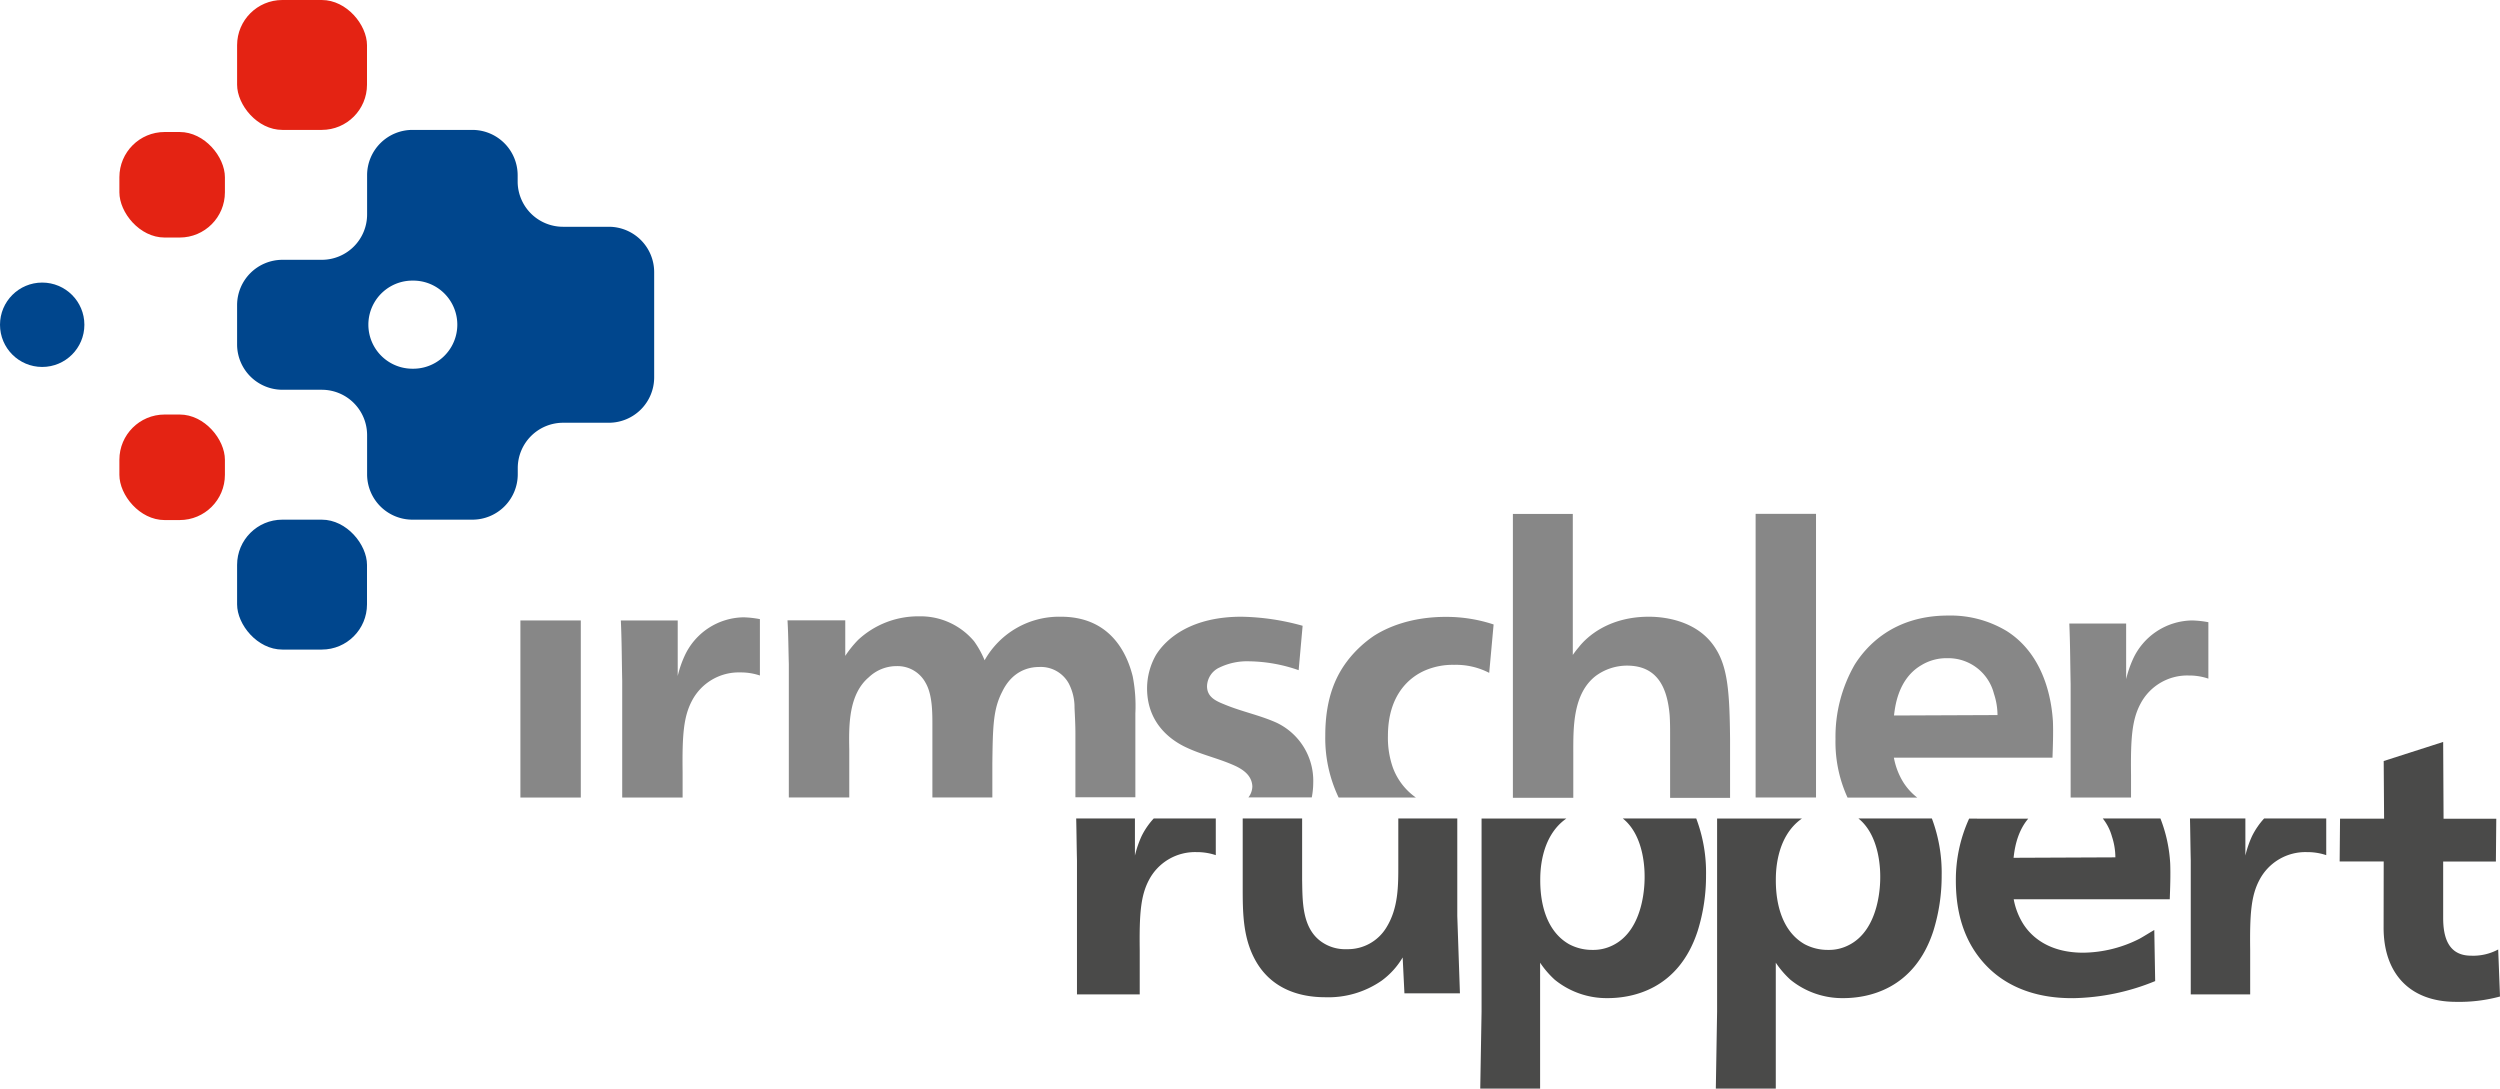<svg id="Ebene_1" data-name="Ebene 1" xmlns="http://www.w3.org/2000/svg" viewBox="0 0 510.76 222.4"><defs><style>.cls-1{fill:#00468d;}.cls-2{fill:#e42313;}.cls-3{fill:#4a4a49;}.cls-4{fill:#878787;}</style></defs><circle class="cls-1" cx="8.62" cy="66.35" r="8.62"/><rect class="cls-2" x="24.39" y="26.97" width="21.56" height="21.56" rx="9.24"/><rect class="cls-2" x="24.39" y="84.69" width="21.56" height="21.56" rx="9.24"/><rect class="cls-2" x="48.44" width="26.54" height="26.54" rx="9.24"/><rect class="cls-1" x="48.44" y="106.17" width="26.54" height="26.54" rx="9.24"/><path class="cls-1" d="M124.43,46.33H115a9.26,9.26,0,0,1-9.24-9.24V35.78a9.27,9.27,0,0,0-9.24-9.24H84.22A9.27,9.27,0,0,0,75,35.78v8.06a9.26,9.26,0,0,1-9.24,9.24H57.68a9.27,9.27,0,0,0-9.24,9.24v8.06a9.27,9.27,0,0,0,9.24,9.25h8.06A9.26,9.26,0,0,1,75,88.86v8.07a9.27,9.27,0,0,0,9.24,9.24H96.54a9.27,9.27,0,0,0,9.24-9.24V95.61A9.27,9.27,0,0,1,115,86.37h9.41a9.27,9.27,0,0,0,9.24-9.24V55.57A9.27,9.27,0,0,0,124.43,46.33Zm-40,29h-.17a9,9,0,1,1,0-18h.17a9,9,0,1,1,0,18Z"/><path class="cls-3" d="M233.21,170.87a21.64,21.64,0,0,0-1.34,3.93v-7.58h-12c.07,2.86.09,5.73.16,8.57v27.37h12.82v-9.07c-.09-7.32.18-11.07,1.88-14.29a10.62,10.62,0,0,1,9.73-5.71,12.09,12.09,0,0,1,3.93.62v-7.49H235.71A15.09,15.09,0,0,0,233.21,170.87Z"/><path class="cls-3" d="M285.68,176.77c0,4.29,0,8.75-2.41,12.68a9.2,9.2,0,0,1-8.13,4.47,8.39,8.39,0,0,1-4.91-1.34c-4.29-2.77-4.11-8.49-4.2-12.77V167.22H253.89v13.93c0,5.53,0,11.16,3.21,16.07,3.13,4.73,8.22,6.52,13.66,6.52a19.07,19.07,0,0,0,11.52-3.39,15.79,15.79,0,0,0,4.29-4.74l.36,7.33h11.34l-.54-15.81V167.22H285.68Z"/><path class="cls-3" d="M336,179.18c0,.89.09,10.81-6.6,14a8.86,8.86,0,0,1-4,.89,10,10,0,0,1-4.82-1.16c-4.56-2.59-5.9-8.12-5.9-13,0-1.42-.08-8.9,5.33-12.68H302.69l0,1.16v38.31l-.27,15.71h12.23V196.68a18.82,18.82,0,0,0,3,3.49,16.81,16.81,0,0,0,10.8,3.75c4.83,0,14.47-1.61,18.4-13.75a37.63,37.63,0,0,0,1.7-11.35,31.18,31.18,0,0,0-2-11.6h-15C336.1,170.86,336,178.25,336,179.18Z"/><path class="cls-3" d="M384.14,179.18c0,.89.09,10.81-6.61,14a8.77,8.77,0,0,1-4,.89,10.07,10.07,0,0,1-4.83-1.16c-4.55-2.59-5.89-8.12-5.89-13,0-1.42-.08-8.9,5.33-12.68H350.81c0,.38,0,.77,0,1.16v38.31l-.26,15.71H362.8V196.68a18.82,18.82,0,0,0,3,3.49,16.79,16.79,0,0,0,10.8,3.75c4.82,0,14.47-1.61,18.4-13.75a37.85,37.85,0,0,0,1.69-11.35,31.41,31.41,0,0,0-2-11.6h-15C384.22,170.86,384.14,178.25,384.14,179.18Z"/><path class="cls-3" d="M431.47,170.88a13.81,13.81,0,0,1,.71,4.28l-20.8.09c.14-1.06.46-5,3-8H402.3A30.09,30.09,0,0,0,399.59,180c0,9.64,3.75,14.91,6.79,17.86,6.25,6,14.46,6.07,17.23,6.07a46.05,46.05,0,0,0,16.7-3.49L440.13,190c-1.07.62-2.05,1.25-3,1.78a26,26,0,0,1-11.52,2.86c-7.15,0-10.72-3.39-12.33-6a14.27,14.27,0,0,1-1.87-4.91h31.88c.09-2.5.18-4.92.09-7.33a29.69,29.69,0,0,0-2-9.19H429.6A10.31,10.31,0,0,1,431.47,170.88Z"/><path class="cls-3" d="M460.08,170.87a20.88,20.88,0,0,0-1.34,3.93v-7.58H447.42c.07,2.86.09,5.73.16,8.57v27.37h12.14v-9.07c-.09-7.32.18-11.07,1.88-14.29a10.6,10.6,0,0,1,9.73-5.71,12.09,12.09,0,0,1,3.93.62v-7.49H462.57A15.36,15.36,0,0,0,460.08,170.87Z"/><path class="cls-4" d="M410,128.94a22.21,22.21,0,0,0-12-3.18c-11.17,0-16.7,6.26-19.06,10A29.53,29.53,0,0,0,375,151a27.23,27.23,0,0,0,2.46,11.95H391.7a12.18,12.18,0,0,1-2.86-3.15,14.54,14.54,0,0,1-1.91-5h32.4c.09-2.54.18-5,.09-7.44C419.24,144.73,418.42,134.29,410,128.94Zm-23.05,17.24c.19-1.36.64-7.35,5.54-10.25a9.88,9.88,0,0,1,5.36-1.46,9.63,9.63,0,0,1,9.52,7.26,14,14,0,0,1,.73,4.36Z"/><rect class="cls-4" x="358.68" y="104.98" width="12.34" height="57.95"/><path class="cls-4" d="M280.65,129.94a23.57,23.57,0,0,0-5.17,4.81c-2.18,2.81-4.72,7.26-4.72,15.51a28.17,28.17,0,0,0,2.73,12.68h15.78a12.93,12.93,0,0,1-4.71-6.14,18.33,18.33,0,0,1-1-6.45c0-8.43,4.44-12.06,7.71-13.43a14.26,14.26,0,0,1,5.81-1.09,14.73,14.73,0,0,1,7.17,1.64l.9-9.89a30.73,30.73,0,0,0-9.61-1.55C288.09,126,283.19,128.3,280.65,129.94Z"/><path class="cls-4" d="M336.85,126c-7.89,0-12.43,3.82-14.33,6.26a17.84,17.84,0,0,0-1.19,1.55V105H309.09v58h12.34v-9.23c0-5.17-.1-12.07,4.62-15.7a10.78,10.78,0,0,1,6.36-2.08c6.35,0,8.25,4.71,8.71,10.16.09,1.36.09,2.72.09,4v12.86h12.25V151c-.09-9.35-.45-14.52-2.9-18.42C346.65,126.22,338.76,126,336.85,126Z"/><rect class="cls-4" x="106.32" y="126.76" width="12.34" height="36.18"/><path class="cls-4" d="M139.82,134.11a21.77,21.77,0,0,0-1.36,4V126.76H126.84c.19,4.08.19,8.26.28,12.34v23.84h12.34V157.7c-.09-7.44.18-11.25,1.9-14.51a10.78,10.78,0,0,1,9.89-5.81,12.16,12.16,0,0,1,4,.63V126.49a20.61,20.61,0,0,0-3.36-.37A13.47,13.47,0,0,0,139.82,134.11Z"/><path class="cls-4" d="M216.77,126a17.45,17.45,0,0,0-15.61,8.9A19,19,0,0,0,199,131a14.26,14.26,0,0,0-11.25-5.08,18,18,0,0,0-12.43,4.81,21.89,21.89,0,0,0-2.63,3.27v-7.26h-11.8c.18,3,.18,5.9.27,8.89v27.29h12.35v-9.77c-.09-4.81-.19-11.25,4-14.79a8.22,8.22,0,0,1,5.71-2.27,6.49,6.49,0,0,1,5.9,3.45c1.46,2.54,1.37,6.44,1.37,9.25v14.13h12.25v-6.87c.09-7.71.18-11.16,2-14.7,2.09-4.36,5.54-5.08,7.53-5.08a6.51,6.51,0,0,1,6.08,3.36,10.57,10.57,0,0,1,1.18,5c.09,1.81.18,3.54.18,5.26v13h12.25V145.73a31.54,31.54,0,0,0-.54-7.54C230.56,134.75,227.66,126,216.77,126Z"/><path class="cls-4" d="M260.76,147.63c-3.45-1.54-7.17-2.27-10.62-3.72-1.81-.72-3.54-1.54-3.54-3.72a4.33,4.33,0,0,1,2.54-3.81,13,13,0,0,1,6.18-1.27,31.76,31.76,0,0,1,10,1.81l.81-9.07A49,49,0,0,0,253.59,126c-9.89,0-15.15,4.18-17.42,7.81a13.91,13.91,0,0,0-1.82,6.8c0,7.9,5.9,11.17,8.35,12.25,3.18,1.46,6.63,2.18,9.89,3.72,1.64.82,3.18,2,3.27,4.09a3.81,3.81,0,0,1-.8,2.24H268a15.74,15.74,0,0,0,.3-3A13.12,13.12,0,0,0,260.76,147.63Z"/><path class="cls-4" d="M435.74,134.74a22.45,22.45,0,0,0-1.36,4V127.39H422.77c.18,4.09.18,8.26.27,12.35v23.2h12.34v-4.6c-.09-7.44.18-11.25,1.91-14.52a10.78,10.78,0,0,1,9.89-5.81,12,12,0,0,1,4,.64V127.12a20.21,20.21,0,0,0-3.36-.36A13.48,13.48,0,0,0,435.74,134.74Z"/><path class="cls-3" d="M487,176h-9l.08-8.74h9L487,155.48l12.15-3.9.08,15.69H510l-.08,8.74H499.15v11.54c0,4,1.09,7.7,5.71,7.7a10.77,10.77,0,0,0,5.53-1.27l.37,9.61a31.81,31.81,0,0,1-9,1.09c-9.52,0-14.78-5.89-14.78-15.14Z"/></svg>